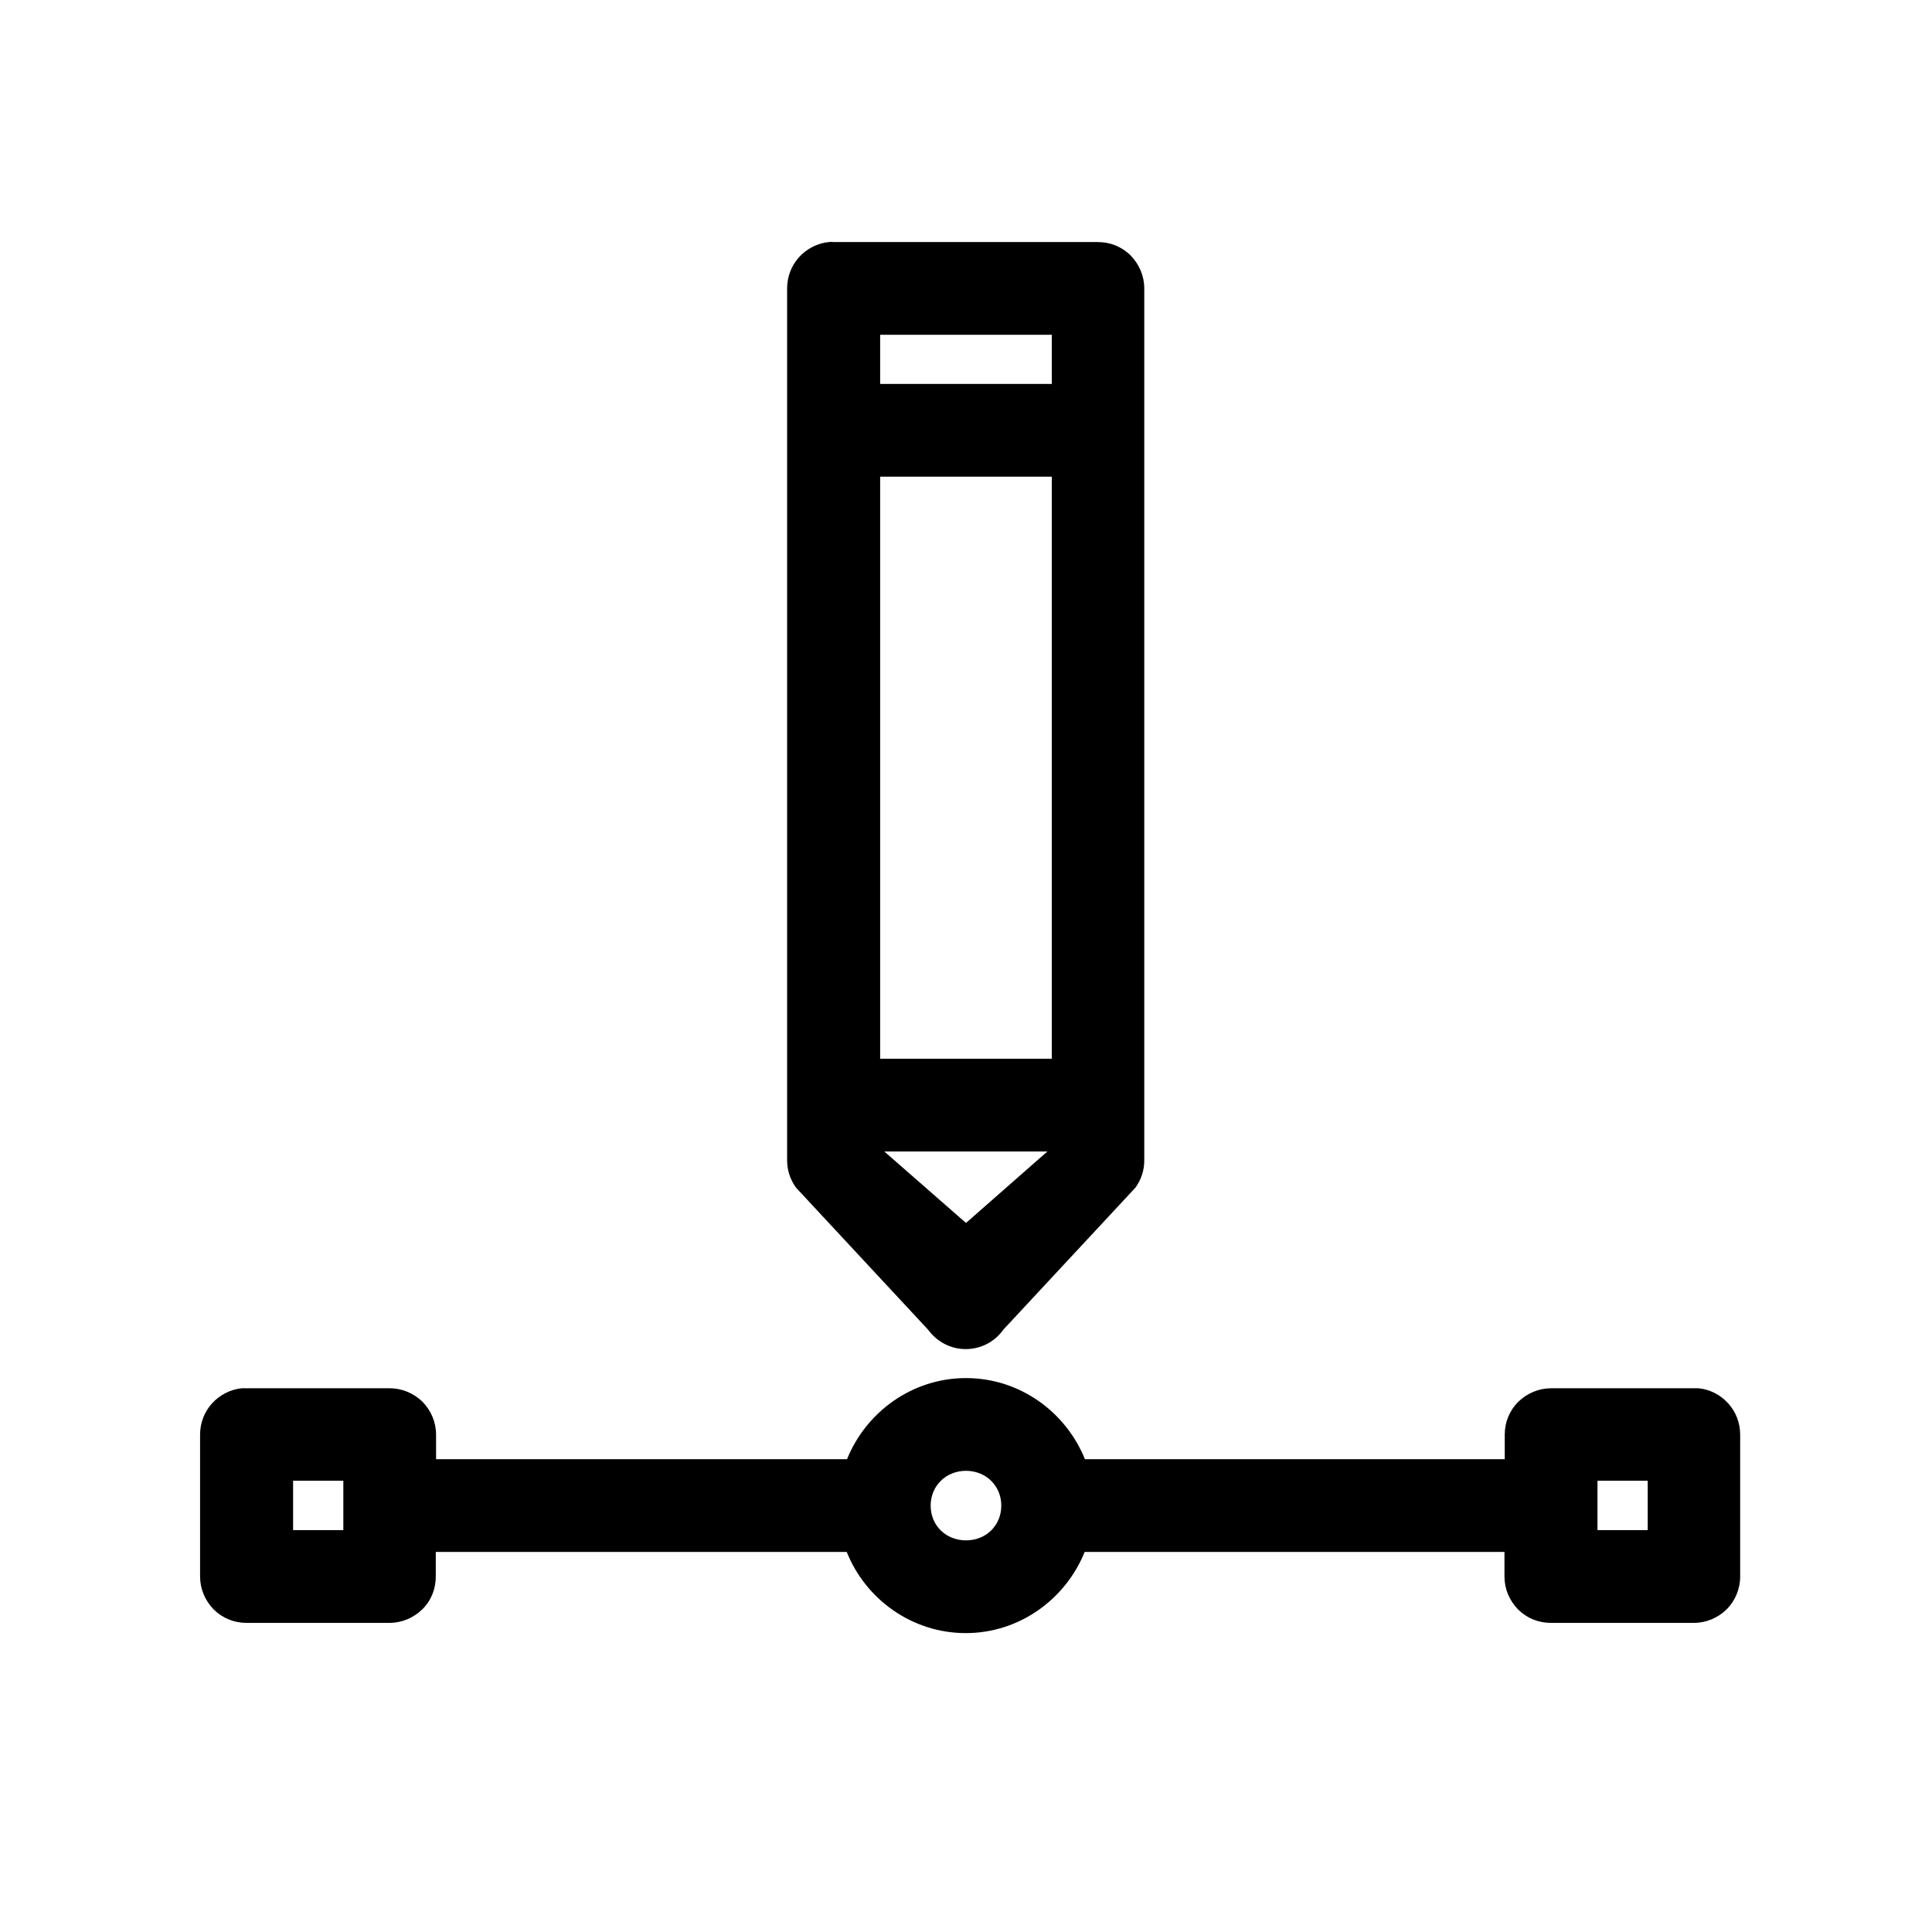 <svg width="41" height="41" viewBox="0 0 41 41" fill="none" xmlns="http://www.w3.org/2000/svg">
<path d="M17.589 5.137C17.349 5.16 17.12 5.277 16.956 5.459C16.792 5.64 16.704 5.875 16.704 6.121V24.629C16.704 24.834 16.769 25.033 16.892 25.203L19.697 28.22C19.885 28.477 20.177 28.63 20.494 28.63C20.81 28.63 21.109 28.477 21.29 28.22L24.096 25.203C24.219 25.033 24.283 24.834 24.283 24.629V6.121C24.283 5.857 24.178 5.611 23.996 5.424C23.809 5.236 23.563 5.137 23.299 5.137H17.682C17.659 5.131 17.624 5.131 17.589 5.137ZM18.678 7.105H22.321V8.147H18.678V7.105ZM18.678 10.115H22.321V22.468H18.678V10.115ZM18.766 24.436H22.227L20.5 25.953L18.766 24.436ZM20.5 29.245C19.358 29.245 18.379 29.965 17.975 30.967H9.254V30.445C9.254 30.182 9.149 29.936 8.967 29.748C8.78 29.567 8.534 29.461 8.27 29.461H5.236C5.201 29.461 5.166 29.461 5.131 29.461C4.89 29.485 4.662 29.602 4.498 29.784C4.334 29.965 4.246 30.199 4.246 30.445V33.456C4.246 33.72 4.352 33.966 4.533 34.153C4.721 34.34 4.967 34.44 5.23 34.44H8.264C8.528 34.44 8.774 34.335 8.961 34.153C9.149 33.971 9.248 33.72 9.248 33.456V32.935H17.969C18.368 33.936 19.352 34.657 20.494 34.657C21.636 34.657 22.614 33.936 23.018 32.935H31.927V33.456C31.927 33.72 32.032 33.966 32.214 34.153C32.401 34.34 32.647 34.44 32.911 34.44H35.945C36.209 34.44 36.455 34.335 36.642 34.153C36.824 33.971 36.929 33.72 36.929 33.456V30.445C36.929 30.199 36.841 29.965 36.677 29.784C36.513 29.602 36.291 29.485 36.044 29.461C36.009 29.461 35.974 29.461 35.939 29.461H32.917C32.653 29.461 32.407 29.567 32.22 29.748C32.032 29.936 31.933 30.182 31.933 30.445V30.967H23.024C22.62 29.965 21.642 29.245 20.5 29.245ZM20.5 31.213C20.921 31.213 21.249 31.529 21.249 31.951C21.249 32.372 20.927 32.689 20.5 32.689C20.072 32.689 19.75 32.372 19.75 31.951C19.75 31.529 20.078 31.213 20.5 31.213ZM6.22 31.424H7.286V32.472H6.22V31.424ZM33.901 31.424H34.967V32.472H33.901V31.424Z" fill="black"/>
</svg>
